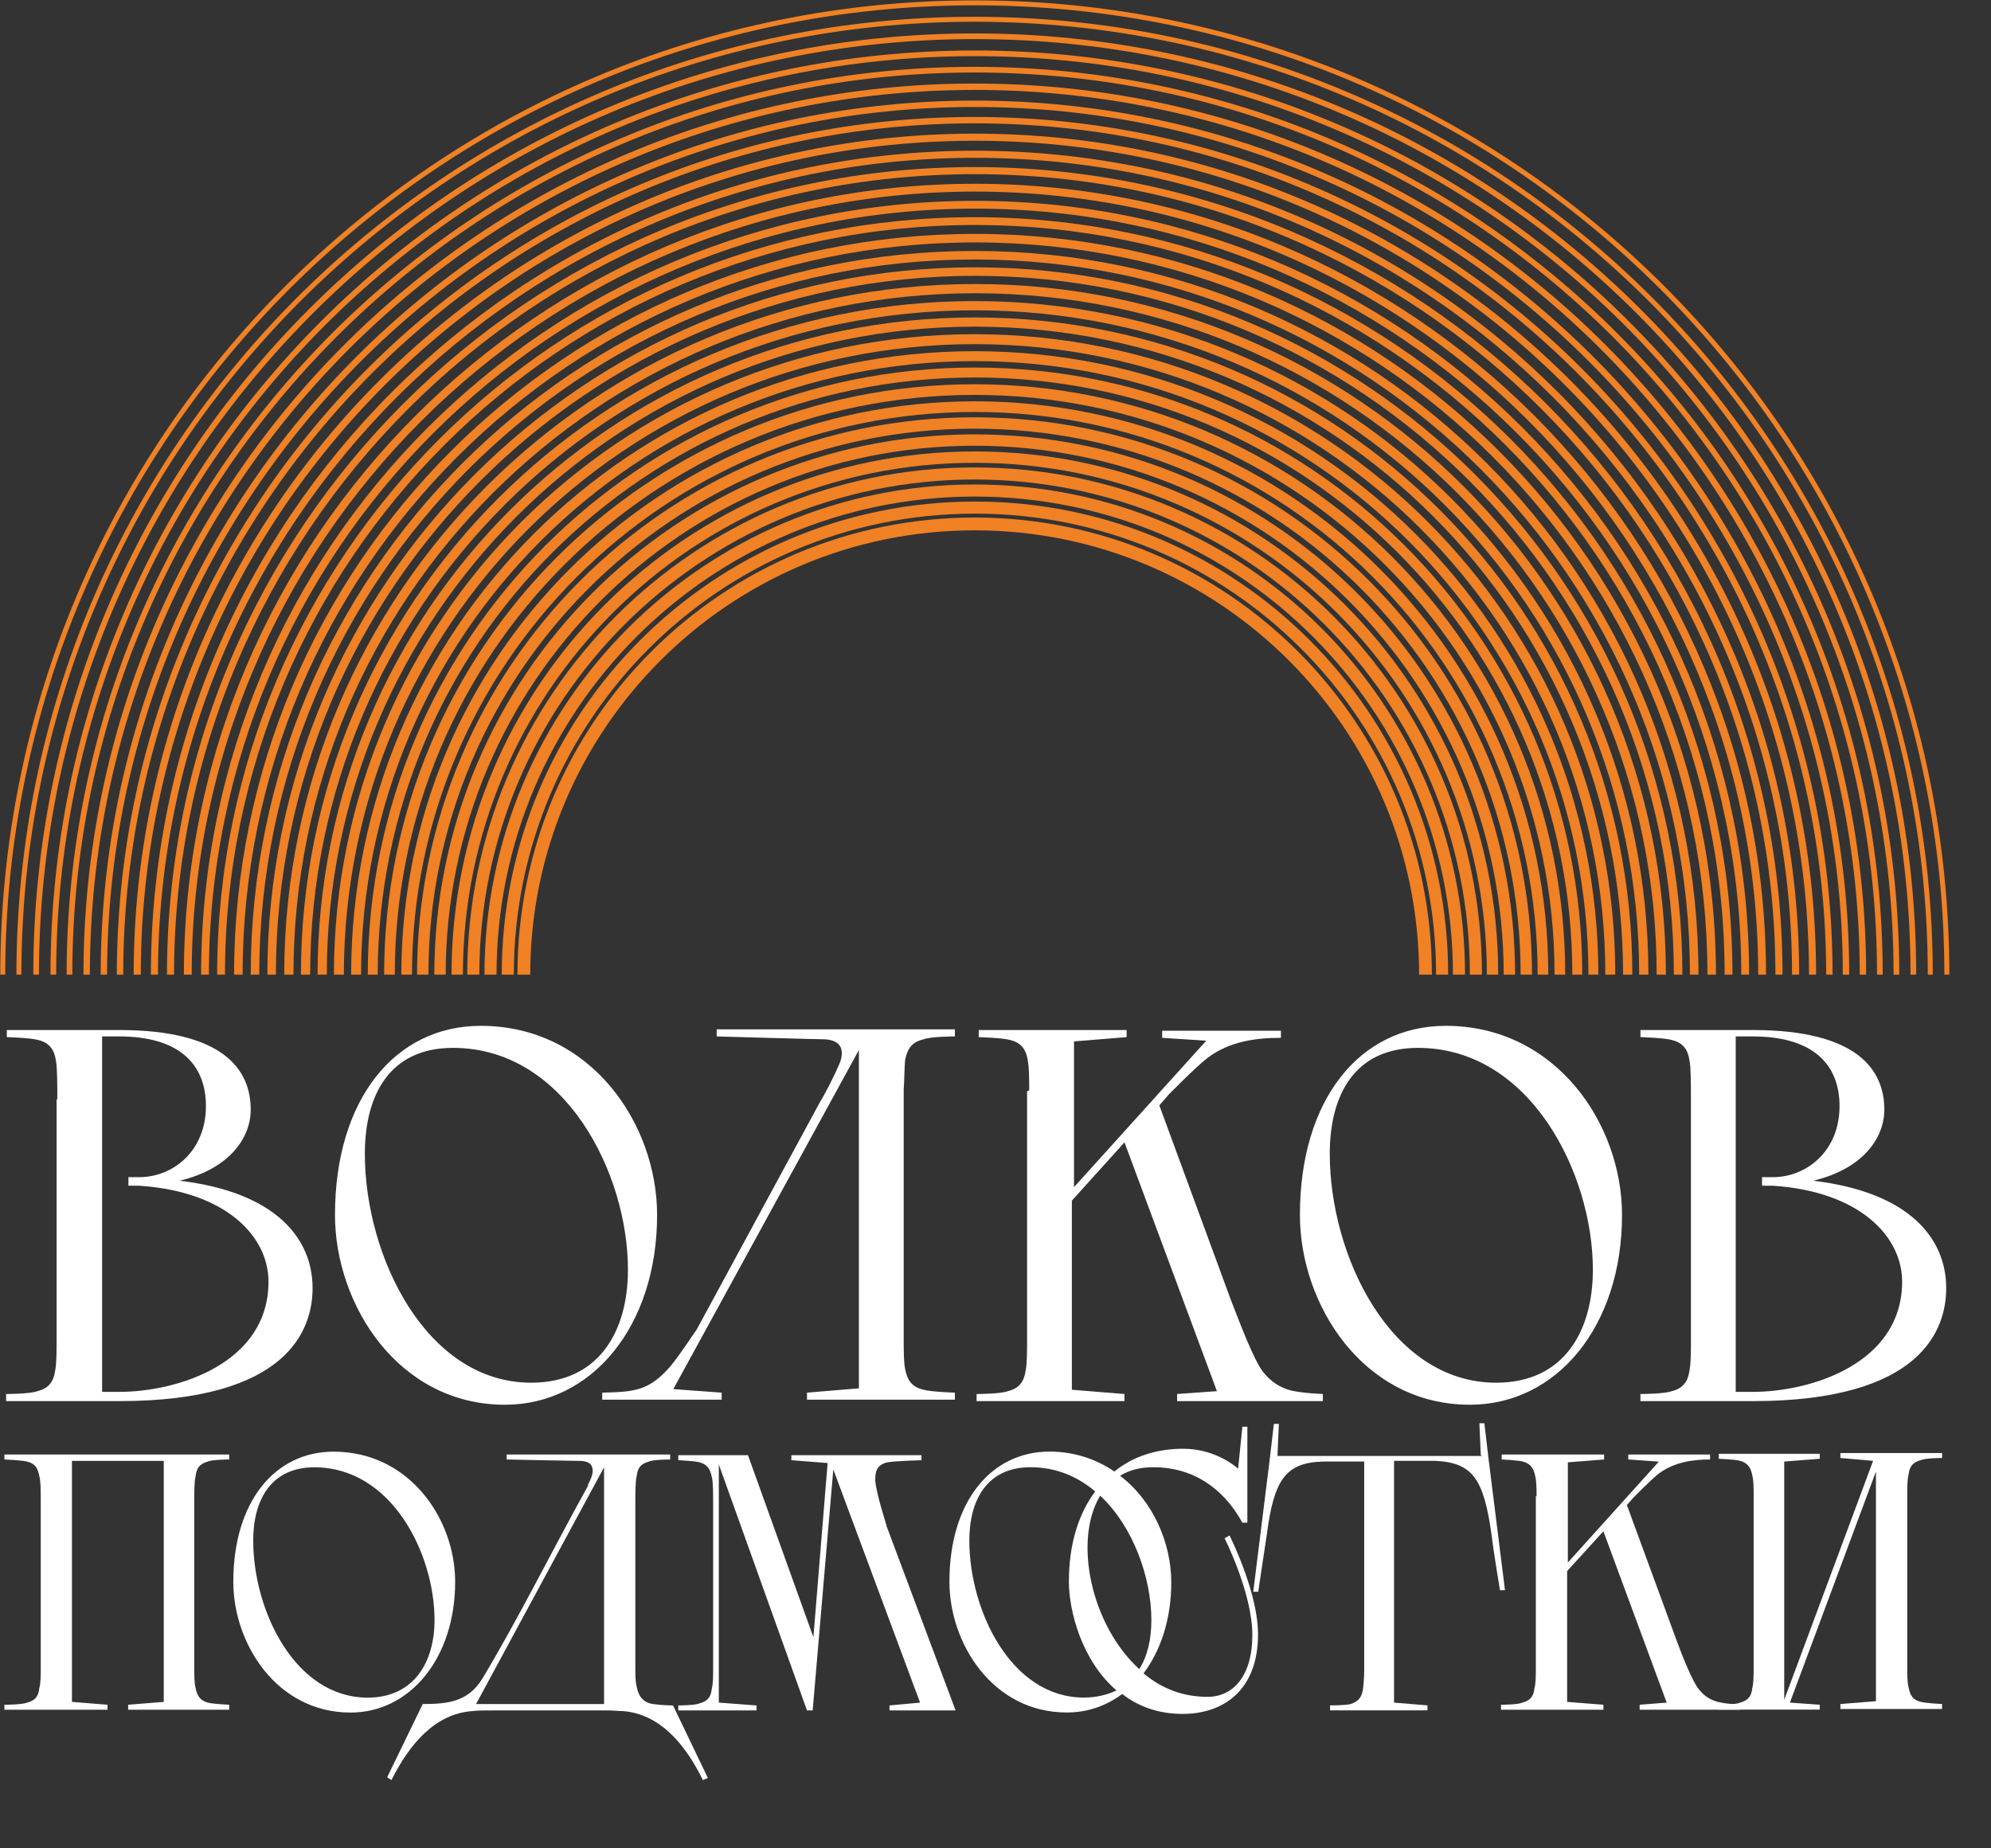 <?xml version="1.0" encoding="UTF-8"?> <svg xmlns="http://www.w3.org/2000/svg" width="28" height="26" viewBox="0 0 28 26" fill="none"><rect x="0" y="0" width="28" height="26" fill="#333333" stroke="none"/><g clip-path="url(#clip0_1135_106)"><path d="M7.367 13.71C7.367 10.21 10.207 7.37 13.707 7.37C17.207 7.37 20.047 10.21 20.047 13.71" stroke="#F08124" stroke-width="0.18" stroke-miterlimit="10"></path><path d="M7.141 13.71C7.141 10.08 10.081 7.14 13.711 7.14C17.341 7.14 20.281 10.08 20.281 13.71" stroke="#F08124" stroke-width="0.17" stroke-miterlimit="10"></path><path d="M6.898 13.71C6.898 9.95 9.948 6.9 13.708 6.9C17.468 6.9 20.518 9.95 20.518 13.71" stroke="#F08124" stroke-width="0.17" stroke-miterlimit="10"></path><path d="M6.656 13.71C6.656 9.82 9.816 6.66 13.706 6.66C17.596 6.66 20.756 9.82 20.756 13.71" stroke="#F08124" stroke-width="0.17" stroke-miterlimit="10"></path><path d="M6.43 13.71C6.43 9.69 9.69 6.43 13.71 6.43C17.73 6.43 20.99 9.69 20.99 13.71" stroke="#F08124" stroke-width="0.16" stroke-miterlimit="10"></path><path d="M6.188 13.71C6.188 9.56 9.557 6.19 13.707 6.19C17.858 6.19 21.227 9.56 21.227 13.71" stroke="#F08124" stroke-width="0.16" stroke-miterlimit="10"></path><path d="M5.945 13.71C5.945 9.43 9.415 5.95 13.705 5.95C17.995 5.95 21.465 9.42 21.465 13.71" stroke="#F08124" stroke-width="0.16" stroke-miterlimit="10"></path><path d="M5.719 13.71C5.719 9.3 9.299 5.72 13.709 5.72C18.119 5.72 21.699 9.3 21.699 13.71" stroke="#F08124" stroke-width="0.15" stroke-miterlimit="10"></path><path d="M5.477 13.71C5.477 9.16 9.157 5.48 13.707 5.48C18.257 5.48 21.937 9.16 21.937 13.71" stroke="#F08124" stroke-width="0.15" stroke-miterlimit="10"></path><path d="M5.242 13.71C5.242 9.03 9.032 5.24 13.712 5.24C18.392 5.24 22.182 9.03 22.182 13.71" stroke="#F08124" stroke-width="0.14" stroke-miterlimit="10"></path><path d="M5.008 13.71C5.008 8.9 8.908 5.01 13.708 5.01C18.508 5.01 22.408 8.91 22.408 13.71" stroke="#F08124" stroke-width="0.14" stroke-miterlimit="10"></path><path d="M4.766 13.71C4.766 8.771 8.766 4.771 13.706 4.771C18.646 4.771 22.646 8.771 22.646 13.71" stroke="#F08124" stroke-width="0.14" stroke-miterlimit="10"></path><path d="M4.531 13.71C4.531 8.64 8.641 4.53 13.711 4.53C18.781 4.53 22.891 8.64 22.891 13.71" stroke="#F08124" stroke-width="0.13" stroke-miterlimit="10"></path><path d="M4.297 13.71C4.297 8.51 8.507 4.3 13.707 4.3C18.907 4.3 23.117 8.51 23.117 13.71" stroke="#F08124" stroke-width="0.13" stroke-miterlimit="10"></path><path d="M4.062 13.71C4.062 8.38 8.383 4.06 13.713 4.06C19.043 4.06 23.363 8.38 23.363 13.71" stroke="#F08124" stroke-width="0.13" stroke-miterlimit="10"></path><path d="M3.82 13.71C3.82 8.25 8.25 3.82 13.71 3.82C19.17 3.82 23.6 8.25 23.6 13.71" stroke="#F08124" stroke-width="0.12" stroke-miterlimit="10"></path><path d="M3.586 13.71C3.586 8.12 8.116 3.59 13.706 3.59C19.296 3.59 23.826 8.12 23.826 13.71" stroke="#F08124" stroke-width="0.12" stroke-miterlimit="10"></path><path d="M3.352 13.71C3.352 7.99 7.992 3.35 13.712 3.35C19.432 3.35 24.072 7.99 24.072 13.71" stroke="#F08124" stroke-width="0.12" stroke-miterlimit="10"></path><path d="M3.109 13.71C3.109 7.86 7.859 3.11 13.709 3.11C19.559 3.11 24.309 7.85 24.309 13.71" stroke="#F08124" stroke-width="0.11" stroke-miterlimit="10"></path><path d="M2.883 13.71C2.883 7.73 7.733 2.88 13.713 2.88C19.693 2.88 24.543 7.73 24.543 13.71" stroke="#F08124" stroke-width="0.11" stroke-miterlimit="10"></path><path d="M2.641 13.71C2.641 7.6 7.601 2.64 13.711 2.64C19.821 2.64 24.781 7.6 24.781 13.71" stroke="#F08124" stroke-width="0.11" stroke-miterlimit="10"></path><path d="M2.398 13.71C2.398 7.46 7.458 2.4 13.708 2.4C19.958 2.4 25.018 7.46 25.018 13.71" stroke="#F08124" stroke-width="0.1" stroke-miterlimit="10"></path><path d="M2.172 13.71C2.172 7.33 7.332 2.17 13.712 2.17C20.092 2.17 25.252 7.34 25.252 13.71" stroke="#F08124" stroke-width="0.1" stroke-miterlimit="10"></path><path d="M1.93 13.71C1.93 7.2 7.2 1.93 13.71 1.93C20.22 1.93 25.49 7.2 25.49 13.71" stroke="#F08124" stroke-width="0.1" stroke-miterlimit="10"></path><path d="M1.688 13.71C1.688 7.07 7.067 1.69 13.707 1.69C20.348 1.69 25.727 7.07 25.727 13.71" stroke="#F08124" stroke-width="0.09" stroke-miterlimit="10"></path><path d="M1.461 13.71C1.461 6.94 6.941 1.46 13.711 1.46C20.481 1.46 25.961 6.95 25.961 13.71" stroke="#F08124" stroke-width="0.09" stroke-miterlimit="10"></path><path d="M1.219 13.71C1.219 6.81 6.809 1.22 13.709 1.22C20.609 1.22 26.199 6.81 26.199 13.71" stroke="#F08124" stroke-width="0.09" stroke-miterlimit="10"></path><path d="M0.977 13.71C0.977 6.68 6.677 0.98 13.707 0.98C20.737 0.98 26.437 6.68 26.437 13.71" stroke="#F08124" stroke-width="0.08" stroke-miterlimit="10"></path><path d="M0.75 13.71C0.75 6.55 6.55 0.75 13.71 0.75C20.87 0.75 26.67 6.55 26.67 13.71" stroke="#F08124" stroke-width="0.08" stroke-miterlimit="10"></path><path d="M0.508 13.71C0.508 6.42 6.418 0.51 13.708 0.51C20.998 0.51 26.908 6.42 26.908 13.71" stroke="#F08124" stroke-width="0.08" stroke-miterlimit="10"></path><path d="M0.266 13.71C0.266 6.291 6.286 0.271 13.706 0.271C21.126 0.271 27.146 6.291 27.146 13.71" stroke="#F08124" stroke-width="0.07" stroke-miterlimit="10"></path><path d="M0.039 13.71C0.039 6.16 6.159 0.04 13.709 0.04C21.259 0.04 27.379 6.16 27.379 13.71" stroke="#F08124" stroke-width="0.07" stroke-miterlimit="10"></path><path d="M0.806 15.459C0.806 15.269 0.806 15.009 0.786 14.919C0.766 14.779 0.706 14.669 0.536 14.629C0.436 14.599 0.096 14.589 0.096 14.589V14.489H1.676C3.146 14.489 3.526 15.049 3.526 15.609C3.526 15.999 3.236 16.439 2.526 16.609C3.876 16.769 4.396 17.419 4.396 18.119C4.396 18.689 4.066 19.709 1.676 19.709H0.086V19.609C0.086 19.609 0.426 19.609 0.526 19.569C0.696 19.529 0.756 19.419 0.776 19.279C0.796 19.179 0.796 18.999 0.796 18.859V15.469L0.806 15.459ZM1.806 16.559H1.956C2.436 16.559 2.896 16.189 2.896 15.559C2.896 14.959 2.506 14.579 1.676 14.579H1.436V19.579H1.676C2.496 19.579 3.776 19.179 3.776 18.029C3.776 17.389 3.176 16.759 1.956 16.679H1.806V16.559Z" fill="white"></path><path d="M6.761 14.43C8.311 14.43 9.241 15.81 9.241 17.09C9.241 18.66 8.321 19.76 7.101 19.76C5.601 19.76 4.711 18.35 4.711 17.09C4.711 15.47 5.551 14.43 6.761 14.43ZM6.371 14.74C5.481 14.74 5.131 15.4 5.131 16.23C5.131 17.67 5.991 19.45 7.471 19.45C8.421 19.45 8.831 18.73 8.831 17.86C8.831 16.51 7.951 14.74 6.371 14.74Z" fill="white"></path><path d="M12.079 19.529V14.77L9.469 19.54L10.149 19.59V19.689H8.469V19.59C8.909 19.579 9.119 19.57 9.419 19.23C9.549 19.079 9.789 18.709 9.799 18.7L11.549 15.47L11.529 15.509C11.589 15.409 11.729 15.149 11.819 14.93C11.859 14.8 11.859 14.639 11.609 14.62C11.509 14.62 10.079 14.579 10.079 14.579V14.479H13.429V14.579C13.429 14.579 13.089 14.579 12.989 14.62C12.809 14.659 12.759 14.77 12.729 14.909C12.719 15.009 12.719 15.19 12.709 15.329V18.84C12.709 18.98 12.709 19.16 12.729 19.259C12.759 19.399 12.809 19.509 12.989 19.549C13.089 19.579 13.429 19.59 13.429 19.59V19.689H11.349V19.59L12.079 19.529Z" fill="white"></path><path d="M14.474 15.339C14.474 15.199 14.474 15.019 14.454 14.919C14.434 14.779 14.374 14.669 14.204 14.629C14.104 14.599 13.764 14.589 13.764 14.589V14.489H15.844V14.589L15.104 14.649V16.699L16.964 14.639L16.344 14.599V14.499H18.014V14.599C17.654 14.599 17.294 14.649 16.984 14.879C16.814 15.009 16.414 15.419 16.414 15.419L16.434 15.399L16.304 15.549L17.304 18.269C17.424 18.579 17.634 19.139 17.764 19.299C17.874 19.439 18.004 19.519 18.154 19.559C18.324 19.599 18.604 19.609 18.604 19.609V19.709H16.554V19.609L17.114 19.569L15.814 16.069L15.074 16.889V19.549L15.814 19.609V19.709H13.734V19.609C13.734 19.609 14.074 19.609 14.174 19.569C14.344 19.529 14.404 19.419 14.424 19.279C14.444 19.179 14.444 18.999 14.444 18.859V15.349L14.474 15.339Z" fill="white"></path><path d="M20.331 14.43C21.881 14.43 22.811 15.81 22.811 17.09C22.811 18.66 21.891 19.76 20.671 19.76C19.171 19.76 18.281 18.35 18.281 17.09C18.281 15.47 19.121 14.43 20.331 14.43ZM19.941 14.74C19.051 14.74 18.701 15.4 18.701 16.23C18.701 17.67 19.561 19.45 21.041 19.45C21.991 19.45 22.401 18.73 22.401 17.86C22.401 16.51 21.521 14.74 19.941 14.74Z" fill="white"></path><path d="M23.78 15.459C23.78 15.269 23.78 15.009 23.76 14.919C23.74 14.779 23.68 14.669 23.51 14.629C23.41 14.599 23.07 14.589 23.07 14.589V14.489H24.65C26.12 14.489 26.5 15.049 26.5 15.609C26.5 15.999 26.21 16.439 25.5 16.609C26.85 16.769 27.37 17.419 27.37 18.119C27.37 18.689 27.04 19.709 24.65 19.709H23.07V19.609C23.07 19.609 23.41 19.609 23.51 19.569C23.68 19.529 23.74 19.419 23.76 19.279C23.78 19.179 23.78 18.999 23.78 18.859V15.469V15.459ZM24.78 16.559H24.93C25.41 16.559 25.87 16.189 25.87 15.559C25.87 14.959 25.48 14.579 24.65 14.579H24.41V19.579H24.65C25.47 19.579 26.75 19.179 26.75 18.029C26.75 17.389 26.15 16.759 24.93 16.679H24.78V16.559Z" fill="white"></path><path d="M2.303 23.94V20.55H1.012V23.94L1.512 23.98V24.05H0.062V23.98C0.062 23.98 0.312 23.98 0.383 23.95C0.502 23.92 0.542 23.85 0.552 23.75C0.573 23.68 0.573 23.56 0.573 23.46V21.13C0.573 21 0.573 20.82 0.552 20.76C0.532 20.66 0.502 20.59 0.383 20.56C0.312 20.54 0.062 20.53 0.062 20.53V20.46H3.223V20.53C3.223 20.53 2.982 20.53 2.922 20.56C2.803 20.59 2.763 20.66 2.752 20.76C2.732 20.83 2.732 21 2.732 21.13V23.46C2.732 23.56 2.732 23.68 2.752 23.75C2.772 23.85 2.812 23.92 2.922 23.95C2.993 23.97 3.223 23.98 3.223 23.98V24.05H1.802V23.98L2.303 23.94Z" fill="white"></path><path d="M4.691 20.42C5.761 20.42 6.401 21.37 6.401 22.25C6.401 23.33 5.761 24.09 4.931 24.09C3.891 24.09 3.281 23.12 3.281 22.25C3.281 21.13 3.861 20.42 4.691 20.42ZM4.421 20.64C3.811 20.64 3.561 21.1 3.561 21.67C3.561 22.66 4.151 23.88 5.171 23.88C5.821 23.88 6.111 23.38 6.111 22.79C6.111 21.86 5.511 20.64 4.421 20.64Z" fill="white"></path><path d="M8.265 20.89C8.295 20.84 8.335 20.75 8.335 20.7C8.335 20.65 8.335 20.55 8.145 20.55C8.075 20.55 7.125 20.53 7.125 20.53V20.46H9.425V20.53C9.425 20.53 9.185 20.53 9.125 20.56C9.005 20.59 8.965 20.66 8.955 20.76C8.935 20.83 8.935 21 8.935 21.13V23.47C8.935 23.56 8.935 23.66 8.955 23.73C8.975 23.83 9.015 23.92 9.135 23.96C9.205 23.98 9.385 23.99 9.465 23.99L9.955 25.01L9.885 25.04C9.625 24.51 9.265 24.11 8.765 24.07C8.705 24.07 8.635 24.06 8.545 24.06H6.955C6.825 24.06 6.715 24.06 6.635 24.07C6.125 24.11 5.765 24.52 5.505 25.04L5.445 25L5.945 23.97C6.295 23.97 6.585 23.94 6.785 23.61C7.285 22.78 7.775 21.79 8.275 20.89H8.265ZM8.495 23.97V20.64L6.695 23.97H8.495Z" fill="white"></path><path d="M10.029 21.14C10.029 21.01 10.029 20.83 10.009 20.77C9.989 20.67 9.949 20.6 9.839 20.57C9.769 20.55 9.539 20.54 9.539 20.54V20.47H10.519L11.439 23.03L11.639 20.58L11.129 20.54V20.47H12.959V20.54C12.959 20.54 12.599 20.55 12.479 20.57C12.309 20.61 12.309 20.73 12.309 20.83C12.329 21.04 12.469 21.45 12.469 21.47L13.439 24.06H12.509V23.99L12.939 23.95L11.719 20.67L11.429 24.06H11.349L10.109 20.6V23.95L10.639 23.99V24.06H9.539V23.99C9.539 23.99 9.779 23.99 9.839 23.96C9.959 23.93 9.999 23.86 10.009 23.76C10.029 23.69 10.029 23.57 10.029 23.47V21.14Z" fill="white"></path><path d="M14.762 20.419C15.112 20.419 15.422 20.529 15.672 20.699C15.942 20.479 16.282 20.379 16.642 20.379C17.112 20.379 17.412 20.659 17.412 20.659L17.472 20.069H17.542V21.419H17.472C17.192 20.909 16.752 20.639 16.222 20.639C16.032 20.639 15.882 20.679 15.752 20.759C16.212 21.109 16.472 21.699 16.472 22.259C16.472 22.779 16.322 23.219 16.082 23.539C16.332 23.749 16.632 23.869 16.982 23.869C17.332 23.869 17.612 23.589 17.612 22.999C17.612 22.409 17.222 21.639 17.222 21.639L17.292 21.599C17.452 21.929 17.692 22.529 17.692 22.989C17.692 23.779 17.202 24.109 16.632 24.109C16.282 24.109 16.002 23.999 15.782 23.829C15.552 23.999 15.292 24.089 15.002 24.089C13.962 24.089 13.352 23.119 13.352 22.249C13.352 21.129 13.932 20.419 14.762 20.419ZM15.032 22.249C15.032 21.709 15.172 21.289 15.402 20.979C15.152 20.769 14.852 20.639 14.492 20.639C13.882 20.639 13.632 21.099 13.632 21.669C13.632 22.659 14.222 23.879 15.242 23.879C15.422 23.879 15.572 23.839 15.702 23.779C15.212 23.359 15.032 22.659 15.032 22.249ZM15.472 21.039C15.092 21.669 15.342 22.859 16.022 23.479C16.142 23.289 16.192 23.049 16.192 22.789C16.192 22.199 15.942 21.479 15.472 21.039Z" fill="white"></path><path d="M20.825 20.47L20.805 20.02H20.875L20.935 20.529L21.165 22.369H21.095C21.095 22.369 21.005 21.84 20.975 21.579C20.865 20.809 20.715 20.57 20.175 20.549C20.065 20.549 19.875 20.549 19.875 20.549H19.605V23.95L20.075 23.989V24.059H18.705V23.989C18.705 23.989 18.935 23.989 18.995 23.97C19.115 23.93 19.145 23.869 19.165 23.779C19.175 23.72 19.185 23.59 19.185 23.5V20.559H18.915C18.915 20.559 18.725 20.559 18.615 20.559C18.075 20.57 17.915 20.82 17.815 21.59C17.775 21.849 17.695 22.39 17.695 22.39H17.625L17.855 20.54L17.915 20.029H17.985L17.965 20.48H20.845L20.825 20.47Z" fill="white"></path><path d="M21.609 21.05C21.609 20.95 21.609 20.83 21.589 20.76C21.569 20.66 21.529 20.59 21.419 20.56C21.349 20.54 21.119 20.53 21.119 20.53V20.46H22.559V20.53L22.049 20.57V21.98L23.329 20.56L22.899 20.53V20.46H24.049V20.53C23.799 20.53 23.549 20.57 23.339 20.72C23.219 20.81 22.949 21.09 22.949 21.09L22.969 21.07L22.879 21.17L23.569 23.05C23.649 23.27 23.799 23.65 23.889 23.76C23.969 23.86 24.049 23.91 24.159 23.94C24.279 23.97 24.469 23.98 24.469 23.98V24.05H23.059V23.98L23.439 23.95L22.549 21.54L22.039 22.1V23.94L22.549 23.98V24.05H21.109V23.98C21.109 23.98 21.349 23.98 21.409 23.95C21.529 23.92 21.569 23.85 21.579 23.75C21.599 23.68 21.599 23.56 21.599 23.46V21.04L21.609 21.05Z" fill="white"></path><path d="M26.382 23.939V20.7L25.172 23.95L25.592 23.98V24.049H24.172V23.98C24.172 23.98 24.412 23.98 24.472 23.95C24.592 23.919 24.632 23.849 24.642 23.75C24.662 23.68 24.662 23.559 24.662 23.459V21.04C24.662 20.939 24.662 20.82 24.642 20.75C24.622 20.649 24.582 20.579 24.472 20.549C24.402 20.529 24.172 20.52 24.172 20.52V20.45H25.592V20.52L25.092 20.559V23.91L26.342 20.549L25.882 20.509V20.439H27.312V20.509C27.312 20.509 27.072 20.509 27.012 20.54C26.892 20.57 26.852 20.64 26.842 20.739C26.822 20.809 26.822 20.93 26.822 21.029V23.45C26.822 23.549 26.822 23.669 26.842 23.739C26.862 23.84 26.892 23.91 27.012 23.939C27.082 23.959 27.312 23.97 27.312 23.97V24.04H25.882V23.97L26.382 23.93V23.939Z" fill="white"></path></g><defs><clipPath id="clip0_1135_106"><rect width="27.42" height="25.04" fill="white"></rect></clipPath></defs></svg> 